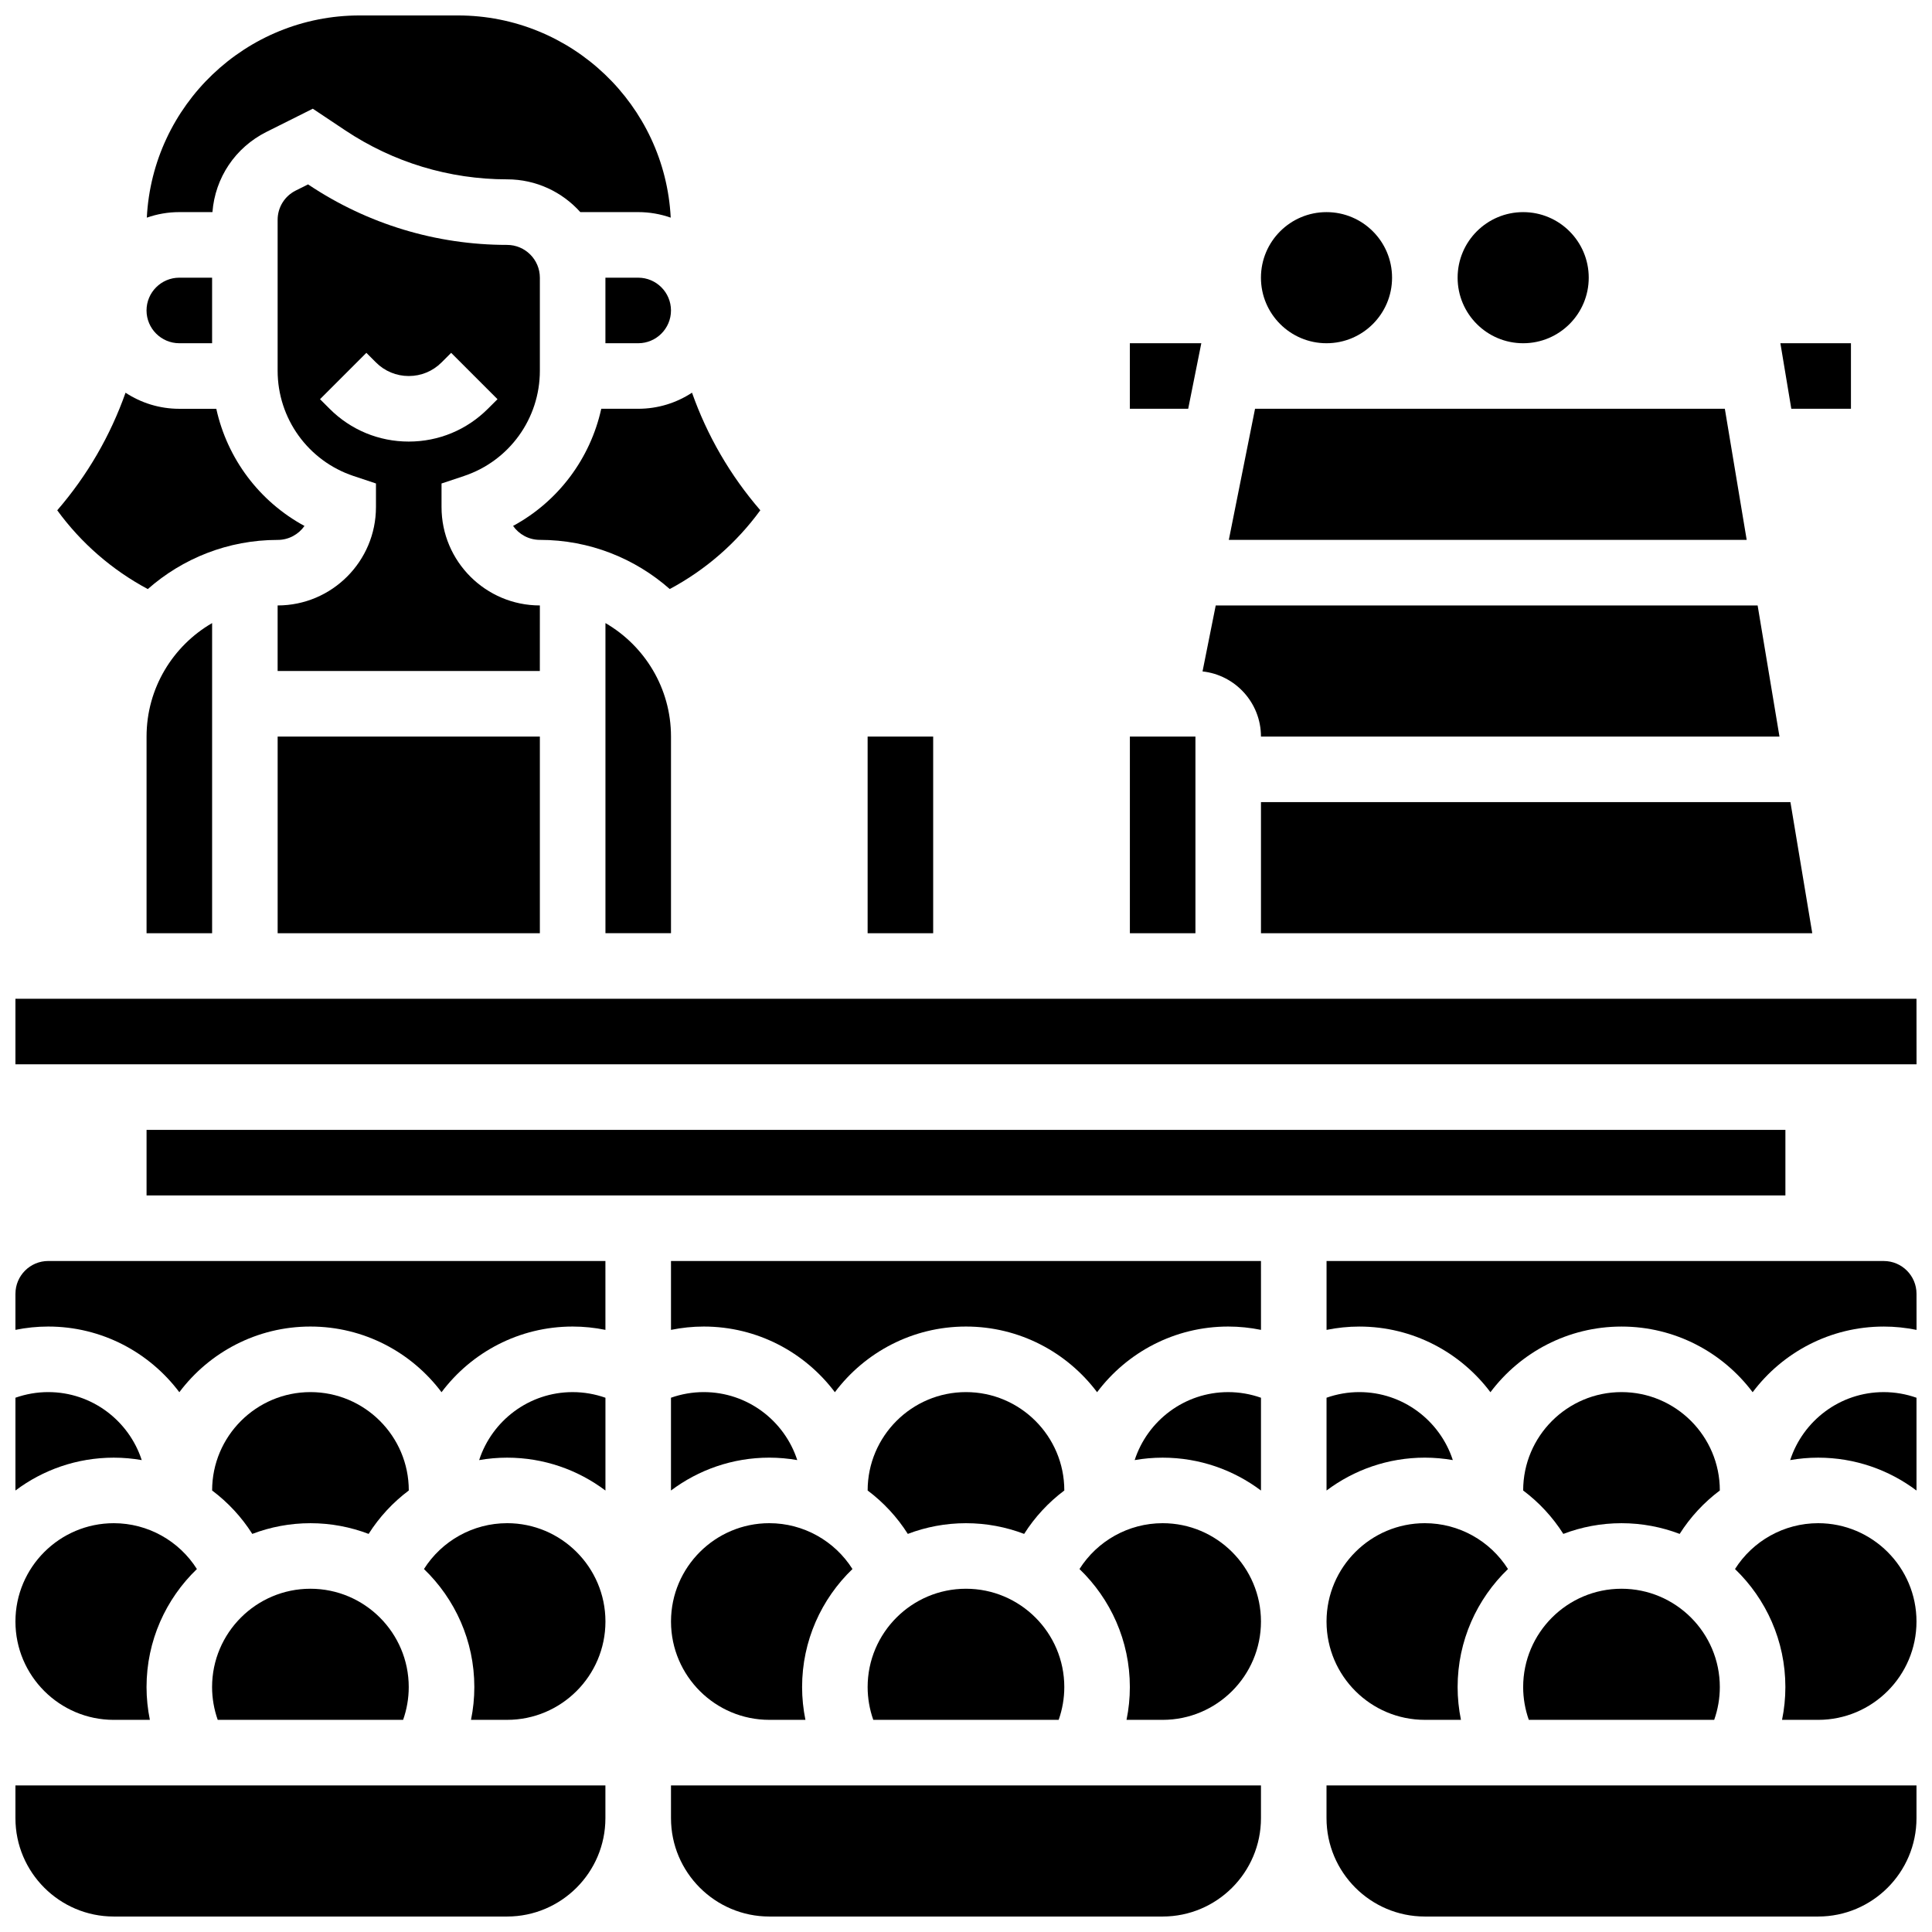 <?xml version="1.0" encoding="UTF-8"?>
<!-- Uploaded to: ICON Repo, www.svgrepo.com, Generator: ICON Repo Mixer Tools -->
<svg width="800px" height="800px" version="1.1" viewBox="144 144 512 512" xmlns="http://www.w3.org/2000/svg">
 <defs>
  <clipPath id="k">
   <path d="m182 148.09h140v53.906h-140z"/>
  </clipPath>
  <clipPath id="h">
   <path d="m148.09 547h48.906v53h-48.906z"/>
  </clipPath>
  <clipPath id="g">
   <path d="m148.09 617h156.91v34.902h-156.91z"/>
  </clipPath>
  <clipPath id="f">
   <path d="m148.09 512h33.906v27h-33.906z"/>
  </clipPath>
  <clipPath id="e">
   <path d="m495 617h156.9v34.902h-156.9z"/>
  </clipPath>
  <clipPath id="d">
   <path d="m603 547h48.902v53h-48.902z"/>
  </clipPath>
  <clipPath id="c">
   <path d="m148.09 408h503.81v19h-503.81z"/>
  </clipPath>
  <clipPath id="b">
   <path d="m495 478h156.9v35h-156.9z"/>
  </clipPath>
  <clipPath id="a">
   <path d="m618 512h33.902v28h-33.902z"/>
  </clipPath>
  <clipPath id="j">
   <path d="m148.09 478h156.91v35h-156.91z"/>
  </clipPath>
  <clipPath id="i">
   <path d="m321 617h158v34.902h-158z"/>
  </clipPath>
 </defs>
 <path d="m462.36 234.96h-18.938v17.371h15.461z"/>
 <path d="m634.52 252.33v-17.371h-18.699l2.894 17.371z"/>
 <g clip-path="url(#k)">
  <path d="m200.3 200.21c0.703-9.102 6.051-17.121 14.32-21.258l12.277-6.141 8.57 5.715c12.75 8.504 27.594 13 42.922 13 7.699 0 14.629 3.359 19.402 8.688l15.344-0.004c3.019 0 5.914 0.52 8.613 1.469-1.504-29.801-26.219-53.586-56.391-53.586h-26.059c-30.168 0-54.883 23.785-56.387 53.586 2.699-0.945 5.598-1.469 8.613-1.469z"/>
 </g>
 <path d="m183.17 300.11c9.188-8.098 21.234-13.027 34.414-13.027 2.938 0 5.535-1.465 7.109-3.699-11.957-6.473-20.465-17.828-23.371-31.043l-9.797-0.004c-5.258 0-10.156-1.57-14.254-4.262-4.004 11.336-10.09 21.887-18.102 31.16 6.34 8.703 14.531 15.812 24 20.875z"/>
 <path d="m191.52 234.96h8.688v-17.371h-8.688c-4.789 0-8.688 3.898-8.688 8.688 0.004 4.785 3.898 8.684 8.688 8.684z"/>
 <path d="m313.13 217.59h-8.688v17.371h8.688c4.789 0 8.688-3.898 8.688-8.688-0.004-4.789-3.898-8.684-8.688-8.684z"/>
 <g clip-path="url(#h)">
  <path d="m174.15 599.78h9.566c-0.578-2.848-0.883-5.758-0.883-8.688 0-12.277 5.129-23.375 13.348-31.281-4.699-7.438-12.969-12.148-22.031-12.148-14.367 0-26.059 11.691-26.059 26.059 0 14.367 11.691 26.059 26.059 26.059z"/>
 </g>
 <g clip-path="url(#g)">
  <path d="m148.09 625.84c0 14.367 11.688 26.059 26.059 26.059h104.23c14.367 0 26.059-11.691 26.059-26.059v-8.688h-156.35z"/>
 </g>
 <path d="m210.86 550.5c4.793-1.828 9.988-2.836 15.414-2.836s10.621 1.012 15.414 2.836c2.844-4.484 6.465-8.371 10.645-11.504v-0.016c0-14.367-11.691-26.059-26.059-26.059-14.367 0-26.059 11.691-26.059 26.059v0.016c4.18 3.133 7.801 7.019 10.645 11.504z"/>
 <path d="m217.58 339.2h69.488v52.117h-69.488z"/>
 <path d="m182.84 391.31h17.371v-82.188c-10.375 6.016-17.371 17.238-17.371 30.07z"/>
 <g clip-path="url(#f)">
  <path d="m181.56 530.94c-3.398-10.445-13.219-18.02-24.781-18.02-2.973 0-5.91 0.516-8.688 1.492v24.59c7.266-5.465 16.289-8.707 26.059-8.707 2.516 0 4.988 0.223 7.41 0.645z"/>
 </g>
 <path d="m201.7 599.78h49.129c0.977-2.773 1.492-5.711 1.492-8.688 0-14.367-11.691-26.059-26.059-26.059s-26.059 11.691-26.059 26.059c0.004 2.977 0.52 5.914 1.496 8.688z"/>
 <path d="m512.91 217.59c0 9.594-7.777 17.371-17.371 17.371-9.598 0-17.375-7.777-17.375-17.371s7.777-17.375 17.375-17.375c9.594 0 17.371 7.781 17.371 17.375"/>
 <path d="m565.03 217.59c0 9.594-7.777 17.371-17.371 17.371-9.598 0-17.375-7.777-17.375-17.371s7.777-17.375 17.375-17.375c9.594 0 17.371 7.781 17.371 17.375"/>
 <path d="m601.1 252.33h-124.5l-6.949 34.746h137.24z"/>
 <path d="m478.17 356.57v34.746h146.1l-5.789-34.746z"/>
 <path d="m443.43 339.2h17.371v52.117h-17.371z"/>
 <path d="m303.34 252.33c-2.91 13.215-11.414 24.574-23.371 31.043 1.574 2.238 4.172 3.699 7.109 3.699 13.18 0 25.227 4.93 34.414 13.027 9.469-5.062 17.66-12.172 24-20.875-8.012-9.27-14.098-19.824-18.102-31.16-4.102 2.695-8.996 4.266-14.254 4.266z"/>
 <path d="m478.17 339.2h137.41l-5.789-34.746h-143.61l-3.496 17.48c8.695 0.945 15.484 8.324 15.484 17.266z"/>
 <path d="m373.93 339.2h17.371v52.117h-17.371z"/>
 <path d="m287.07 304.45c-14.367 0-26.059-11.691-26.059-26.059v-6.262l5.938-1.98c12.035-4.008 20.121-15.227 20.121-27.91v-24.648c0-4.789-3.898-8.688-8.688-8.688-18.77 0-36.945-5.504-52.559-15.914l-0.184-0.121-3.262 1.629c-2.961 1.484-4.801 4.461-4.801 7.769v39.969c0 12.684 8.086 23.902 20.121 27.914l5.938 1.98v6.262c0 14.367-11.691 26.059-26.059 26.059v17.371h69.488zm-55.719-52.117-2.543-2.543 12.285-12.285 2.543 2.547c2.32 2.32 5.406 3.598 8.688 3.598s6.367-1.277 8.688-3.598l2.547-2.543 12.285 12.285-2.551 2.539c-5.602 5.602-13.047 8.688-20.969 8.688s-15.371-3.086-20.973-8.688z"/>
 <path d="m304.45 309.12v82.188h17.371v-52.117c0-12.832-6.996-24.055-17.371-30.07z"/>
 <g clip-path="url(#e)">
  <path d="m495.54 625.84c0 14.367 11.688 26.059 26.059 26.059h104.23c14.367 0 26.059-11.691 26.059-26.059v-8.688h-156.35z"/>
 </g>
 <path d="m549.15 599.78h49.129c0.977-2.773 1.492-5.711 1.492-8.688 0-14.367-11.691-26.059-26.059-26.059-14.367 0-26.059 11.691-26.059 26.059 0.004 2.977 0.52 5.914 1.496 8.688z"/>
 <path d="m452.11 599.78c14.367 0 26.059-11.691 26.059-26.059 0-14.367-11.688-26.059-26.059-26.059-9.062 0-17.332 4.711-22.035 12.148 8.219 7.906 13.348 19.004 13.348 31.281 0 2.93-0.301 5.84-0.883 8.688z"/>
 <path d="m558.3 550.5c4.793-1.828 9.988-2.836 15.414-2.836 5.426 0 10.621 1.012 15.414 2.836 2.844-4.484 6.465-8.371 10.645-11.504v-0.016c0-14.367-11.691-26.059-26.059-26.059-14.367 0-26.059 11.691-26.059 26.059v0.016c4.18 3.133 7.801 7.019 10.645 11.504z"/>
 <path d="m278.39 547.66c-9.062 0-17.332 4.711-22.035 12.148 8.219 7.906 13.348 19.004 13.348 31.281 0 2.93-0.301 5.84-0.883 8.688h9.57c14.355 0 26.035-11.668 26.059-26.016v-0.043-0.043c-0.023-14.348-11.703-26.016-26.059-26.016z"/>
 <path d="m321.82 496.43c2.848-0.578 5.754-0.883 8.684-0.883 14.191 0 26.812 6.844 34.746 17.402 7.93-10.559 20.551-17.402 34.746-17.402 14.191 0 26.812 6.844 34.746 17.402 7.93-10.559 20.551-17.402 34.746-17.402 2.93 0 5.84 0.301 8.688 0.883l-0.004-18.254h-156.35z"/>
 <g clip-path="url(#d)">
  <path d="m625.83 599.78c14.367 0 26.059-11.691 26.059-26.059 0-14.367-11.688-26.059-26.059-26.059-9.062 0-17.332 4.711-22.035 12.148 8.219 7.906 13.348 19.004 13.348 31.281 0 2.93-0.301 5.84-0.883 8.688z"/>
 </g>
 <g clip-path="url(#c)">
  <path d="m651.89 408.68h-503.8v17.371h503.8 0.012z"/>
 </g>
 <g clip-path="url(#b)">
  <path d="m643.21 478.18h-147.66v18.254c2.848-0.578 5.754-0.883 8.684-0.883 14.191 0 26.812 6.844 34.746 17.402 7.93-10.559 20.551-17.402 34.746-17.402 14.191 0 26.812 6.844 34.746 17.402 7.93-10.559 20.551-17.402 34.746-17.402 2.93 0 5.84 0.301 8.688 0.883l-0.008-9.57c0-4.789-3.894-8.684-8.684-8.684z"/>
 </g>
 <g clip-path="url(#a)">
  <path d="m618.42 530.94c2.422-0.422 4.894-0.645 7.41-0.645 9.77 0 18.797 3.246 26.062 8.711v-24.59c-2.773-0.98-5.715-1.492-8.688-1.492-11.566-0.004-21.387 7.57-24.785 18.016z"/>
 </g>
 <path d="m444.7 530.94c2.422-0.422 4.894-0.645 7.41-0.645 9.77 0 18.797 3.246 26.062 8.711v-24.59c-2.773-0.98-5.715-1.492-8.688-1.492-11.566-0.004-21.391 7.57-24.785 18.016z"/>
 <path d="m504.23 512.92c-2.973 0-5.91 0.516-8.684 1.492v24.59c7.266-5.465 16.289-8.711 26.055-8.711 2.516 0 4.988 0.227 7.41 0.645-3.398-10.441-13.219-18.016-24.781-18.016z"/>
 <path d="m182.84 443.43h434.31v17.371h-434.31z"/>
 <path d="m384.58 550.5c4.793-1.828 9.984-2.836 15.414-2.836 5.426 0 10.621 1.012 15.414 2.836 2.844-4.484 6.465-8.371 10.645-11.504v-0.016c0-14.367-11.691-26.059-26.059-26.059-14.367 0-26.059 11.691-26.059 26.059v0.016c4.18 3.133 7.801 7.019 10.645 11.504z"/>
 <path d="m270.98 530.94c2.422-0.422 4.894-0.645 7.41-0.645 9.77 0 18.793 3.246 26.059 8.711v-24.59c-2.773-0.977-5.711-1.492-8.688-1.492-11.562-0.004-21.383 7.57-24.781 18.016z"/>
 <g clip-path="url(#j)">
  <path d="m148.09 486.86v9.566c2.848-0.578 5.758-0.879 8.688-0.879 14.191 0 26.812 6.844 34.746 17.402 7.93-10.559 20.551-17.402 34.742-17.402 14.191 0 26.812 6.844 34.746 17.402 7.93-10.559 20.551-17.402 34.746-17.402 2.93 0 5.84 0.301 8.688 0.883l-0.004-18.254h-147.66c-4.789 0-8.688 3.894-8.688 8.684z"/>
 </g>
 <path d="m521.6 547.66c-14.34 0-26.012 11.645-26.055 25.977v0.168c0.043 14.328 11.715 25.973 26.055 25.973h9.566c-0.578-2.848-0.883-5.758-0.883-8.688 0-12.277 5.129-23.375 13.348-31.281-4.699-7.438-12.969-12.148-22.031-12.148z"/>
 <path d="m347.88 547.66c-14.34 0-26.012 11.645-26.055 25.977v0.168c0.043 14.328 11.711 25.973 26.055 25.973h9.566c-0.578-2.848-0.883-5.758-0.883-8.688 0-12.277 5.129-23.375 13.348-31.281-4.703-7.438-12.969-12.148-22.031-12.148z"/>
 <path d="m375.43 599.78h49.129c0.977-2.773 1.492-5.711 1.492-8.688 0-14.367-11.691-26.059-26.059-26.059-14.367 0-26.059 11.691-26.059 26.059 0.004 2.977 0.516 5.914 1.496 8.688z"/>
 <g clip-path="url(#i)">
  <path d="m321.82 625.84c0 14.367 11.691 26.059 26.059 26.059h104.23c14.367 0 26.059-11.691 26.059-26.059v-8.688h-156.35z"/>
 </g>
 <path d="m330.5 512.92c-2.973 0-5.91 0.516-8.684 1.492v24.59c7.266-5.465 16.289-8.711 26.055-8.711 2.516 0 4.988 0.227 7.41 0.645-3.394-10.441-13.215-18.016-24.781-18.016z"/>
</svg>
